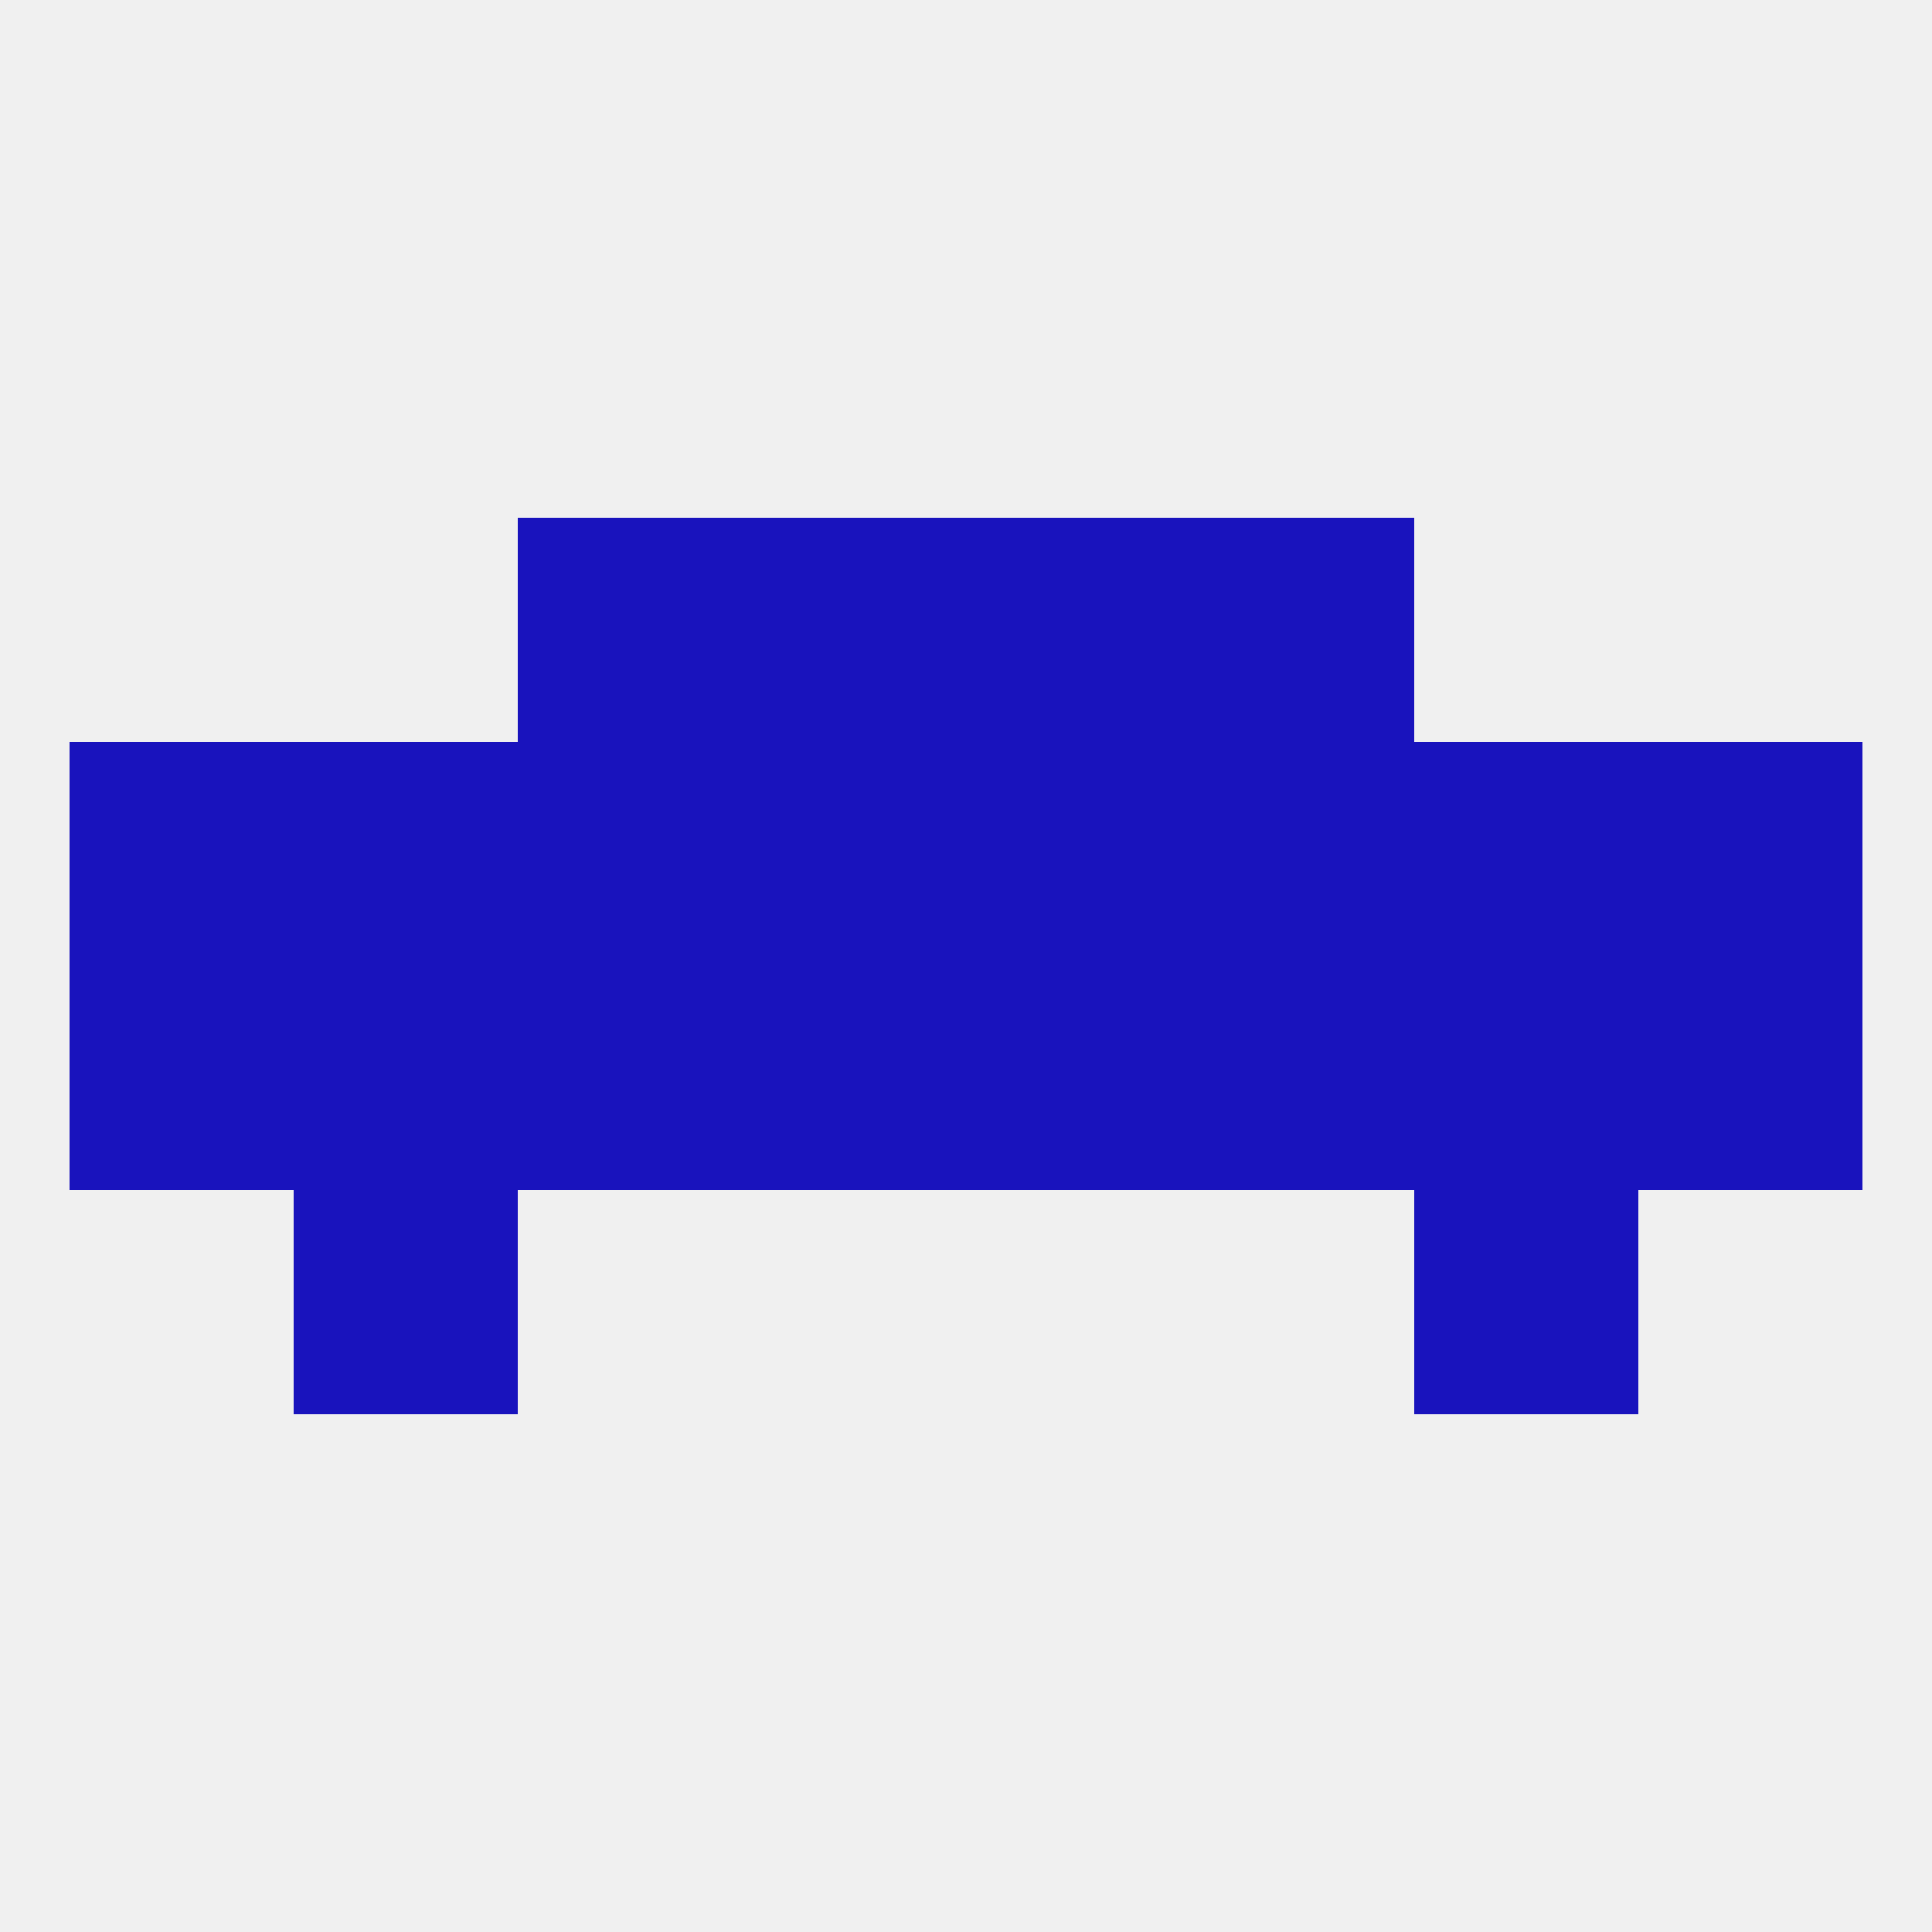 
<!--   <?xml version="1.0"?> -->
<svg version="1.1" baseprofile="full" xmlns="http://www.w3.org/2000/svg" xmlns:xlink="http://www.w3.org/1999/xlink" xmlns:ev="http://www.w3.org/2001/xml-events" width="250" height="250" viewBox="0 0 250 250" >
	<rect width="100%" height="100%" fill="rgba(240,240,240,255)"/>

	<rect x="154" y="125" width="29" height="29" fill="rgba(25,19,189,255)"/>
	<rect x="38" y="125" width="29" height="29" fill="rgba(25,19,189,255)"/>
	<rect x="9" y="125" width="29" height="29" fill="rgba(25,19,189,255)"/>
	<rect x="96" y="125" width="29" height="29" fill="rgba(25,19,189,255)"/>
	<rect x="125" y="125" width="29" height="29" fill="rgba(25,19,189,255)"/>
	<rect x="183" y="125" width="29" height="29" fill="rgba(25,19,189,255)"/>
	<rect x="212" y="125" width="29" height="29" fill="rgba(25,19,189,255)"/>
	<rect x="67" y="125" width="29" height="29" fill="rgba(25,19,189,255)"/>
	<rect x="183" y="96" width="29" height="29" fill="rgba(25,19,189,255)"/>
	<rect x="9" y="96" width="29" height="29" fill="rgba(25,19,189,255)"/>
	<rect x="212" y="96" width="29" height="29" fill="rgba(25,19,189,255)"/>
	<rect x="96" y="96" width="29" height="29" fill="rgba(25,19,189,255)"/>
	<rect x="125" y="96" width="29" height="29" fill="rgba(25,19,189,255)"/>
	<rect x="67" y="96" width="29" height="29" fill="rgba(25,19,189,255)"/>
	<rect x="38" y="96" width="29" height="29" fill="rgba(25,19,189,255)"/>
	<rect x="154" y="96" width="29" height="29" fill="rgba(25,19,189,255)"/>
	<rect x="67" y="67" width="29" height="29" fill="rgba(25,19,189,255)"/>
	<rect x="154" y="67" width="29" height="29" fill="rgba(25,19,189,255)"/>
	<rect x="96" y="67" width="29" height="29" fill="rgba(25,19,189,255)"/>
	<rect x="125" y="67" width="29" height="29" fill="rgba(25,19,189,255)"/>
	<rect x="183" y="154" width="29" height="29" fill="rgba(25,19,189,255)"/>
	<rect x="38" y="154" width="29" height="29" fill="rgba(25,19,189,255)"/>
</svg>